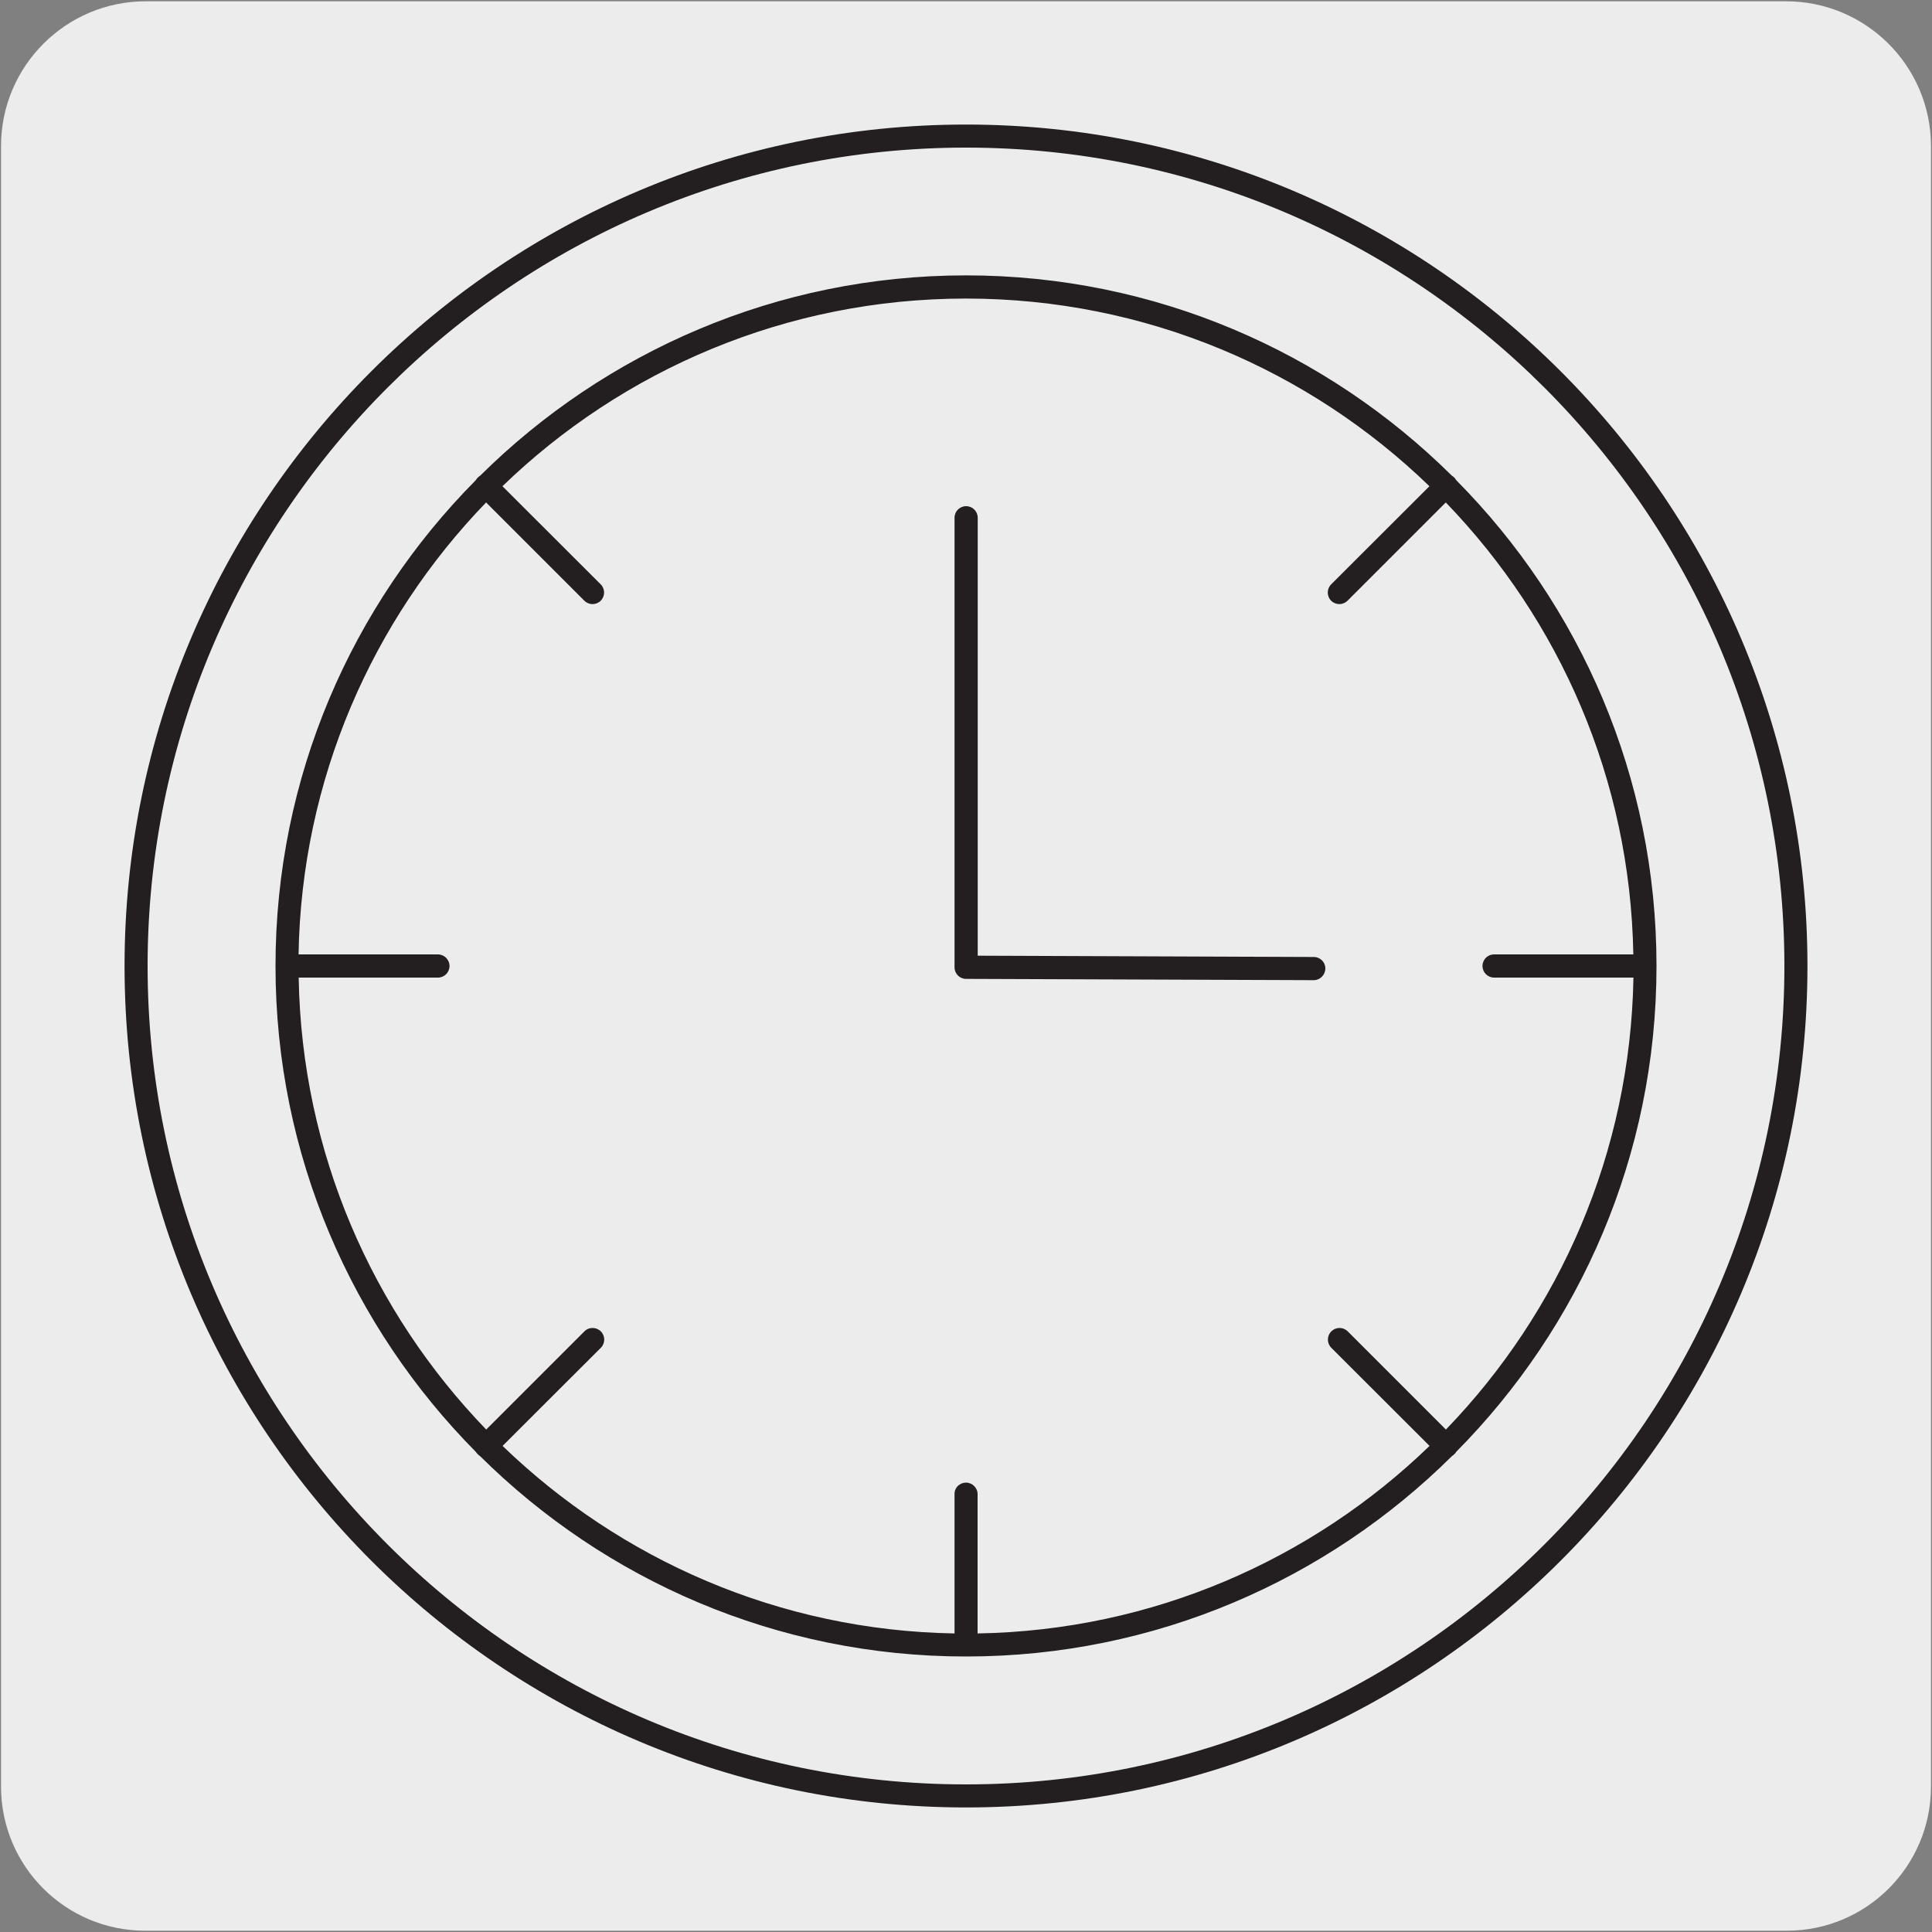 <svg enable-background="new 0 0 150 150" viewBox="0 0 150 150" xmlns="http://www.w3.org/2000/svg"><rect x="0" y="0" width="150" height="150" fill="#808080" stroke="none"/><path d="m11.32.1h127.31c6.21-.02 11.27 5 11.29 11.21v.03 127.37c0 6.18-5.01 11.19-11.19 11.19h-127.46c-6.18 0-11.19-5.01-11.19-11.19v-127.37c0-6.21 5.04-11.24 11.24-11.24z" fill="#edecec"/><path d="m75 140.33c-36.02 0-65.33-29.31-65.33-65.33s29.31-65.33 65.33-65.33 65.33 29.31 65.33 65.33-29.31 65.33-65.33 65.33zm0-128.87c-35.03 0-63.54 28.5-63.54 63.54s28.5 63.54 63.54 63.54 63.54-28.5 63.54-63.54-28.51-63.54-63.54-63.54zm0 117.15c-14.7 0-28.04-5.95-37.74-15.57-.06-.03-.12-.08-.17-.14-.06-.05-.1-.11-.14-.17-9.61-9.7-15.56-23.03-15.56-37.73s5.94-28.03 15.55-37.72c.04-.07.09-.13.15-.2.06-.06.12-.1.19-.15 9.69-9.6 23.03-15.55 37.72-15.55s28.03 5.95 37.72 15.55c.07.04.13.09.19.15s.11.13.15.2c9.61 9.69 15.55 23.03 15.55 37.72 0 14.7-5.95 28.03-15.56 37.73-.03.06-.08.13-.14.17-.05.06-.11.1-.17.14-9.7 9.62-23.04 15.57-37.74 15.57zm0-13.5c.49 0 .9.4.9.9v10.81c13.61-.23 25.97-5.74 35.09-14.56l-7.63-7.62c-.35-.35-.35-.92 0-1.27s.91-.36 1.27-.01l7.63 7.63c8.82-9.13 14.32-21.48 14.56-35.09h-10.82c-.49 0-.9-.4-.9-.9s.4-.9.9-.9h10.81c-.23-13.61-5.74-25.96-14.56-35.09l-7.63 7.63c-.35.35-.92.35-1.27 0s-.35-.92 0-1.27l7.63-7.62c-9.32-9.02-22.02-14.57-35.98-14.57s-26.66 5.55-35.99 14.57l7.63 7.62c.35.35.35.92 0 1.27s-.92.35-1.27 0l-7.63-7.63c-8.82 9.13-14.33 21.48-14.56 35.09h10.82c.49 0 .9.4.9.9s-.4.9-.9.9h-10.81c.23 13.61 5.74 25.96 14.56 35.09l7.63-7.63c.35-.35.92-.34 1.27.01s.35.92 0 1.27l-7.63 7.62c9.13 8.82 21.48 14.33 35.09 14.56v-10.82c-.01-.5.4-.89.89-.89zm27-39.01-27-.1c-.49 0-.89-.4-.89-.9v-34.9c0-.5.4-.9.9-.9s.9.4.9.9v34l26.1.1c.49 0 .9.41.89.9-.01.5-.41.9-.9.9z" fill="#231f20"/></svg>